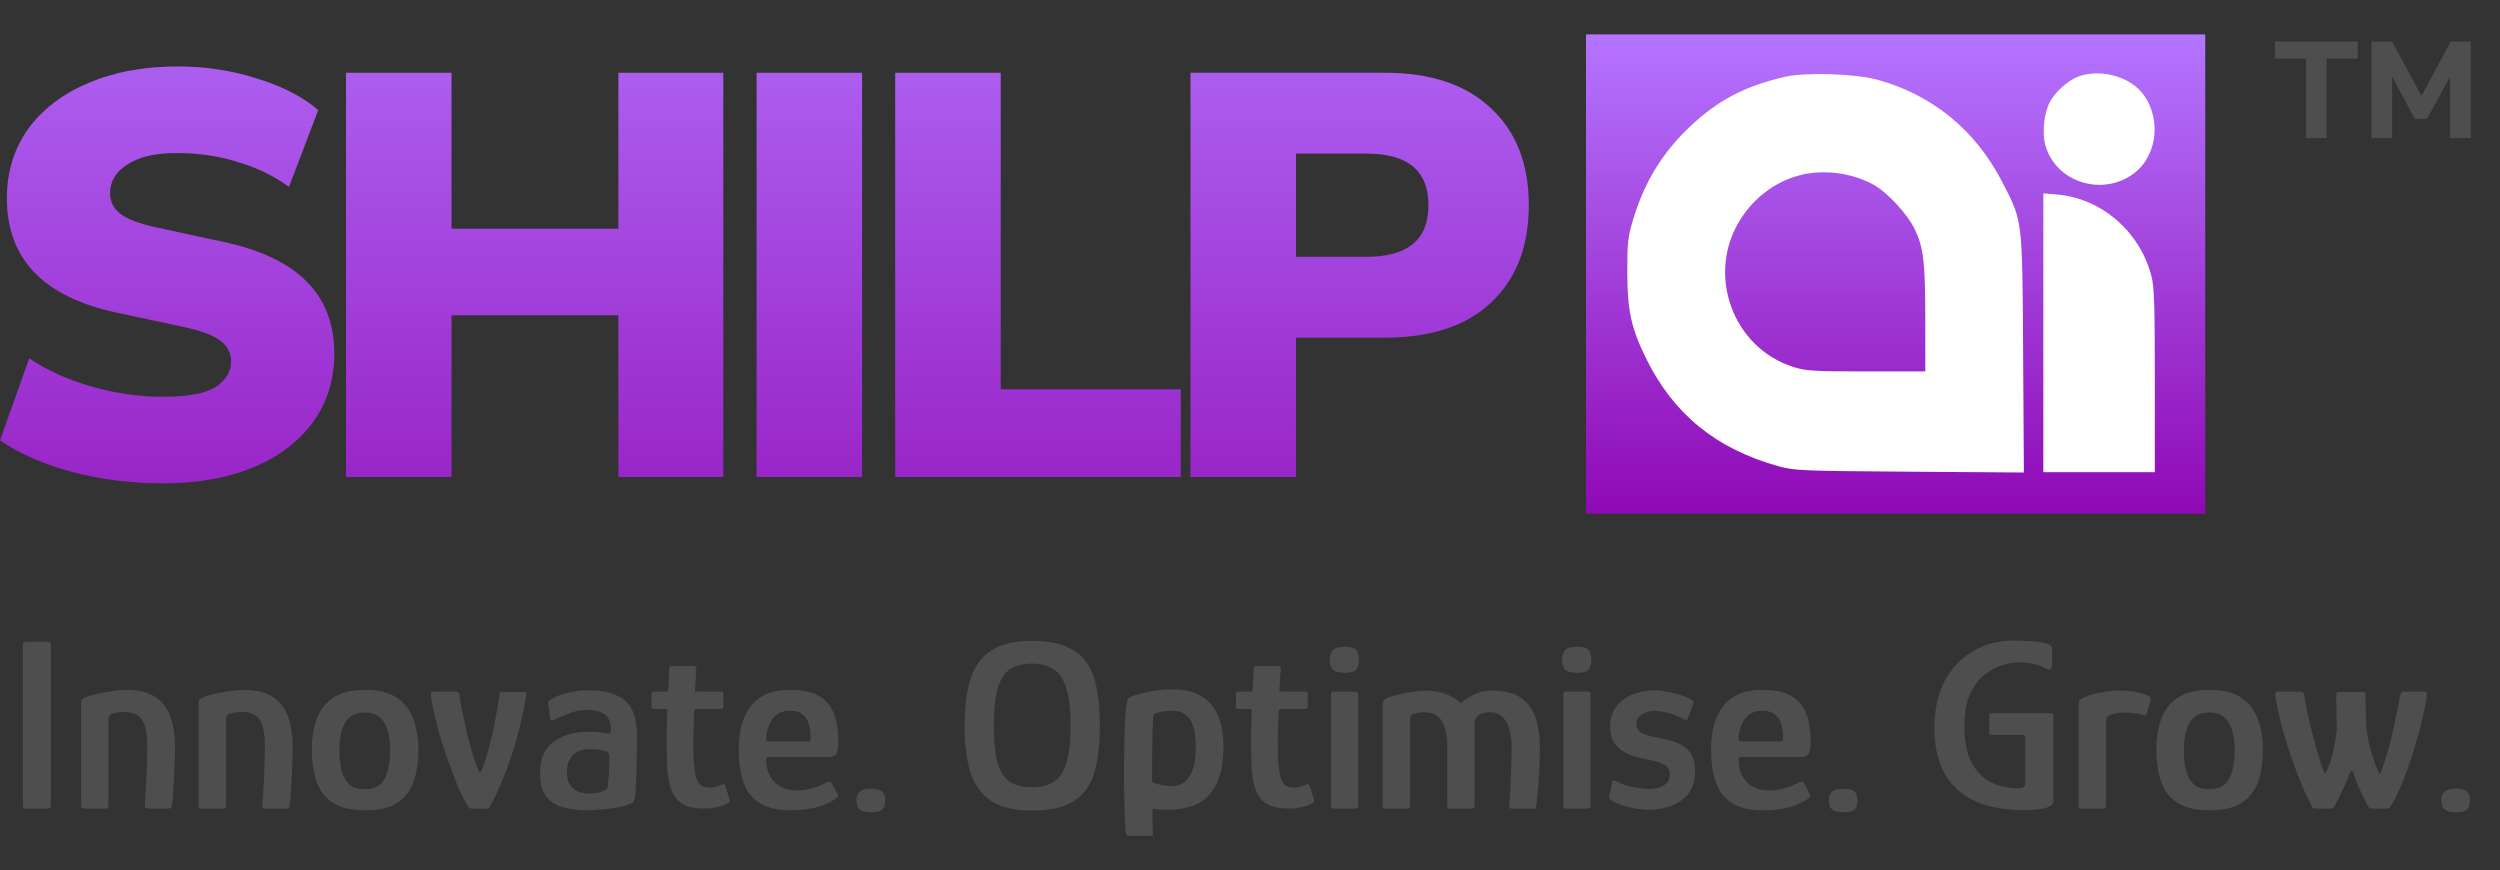 <svg width="181" height="63" viewBox="0 0 181 63" fill="none" xmlns="http://www.w3.org/2000/svg">
<rect x="0" y="0" width="181" height="63" fill="#333333" stroke="none"/>
<path d="M3.684 58.344C3.684 58.475 3.613 58.541 3.469 58.541H1.855C1.723 58.541 1.657 58.475 1.657 58.344V46.664C1.657 46.533 1.723 46.467 1.855 46.467H3.469C3.613 46.467 3.684 46.533 3.684 46.664V58.344ZM6.106 58.541C5.95 58.541 5.872 58.475 5.872 58.344C5.872 57.088 5.872 55.838 5.872 54.594C5.872 53.338 5.872 52.088 5.872 50.844C5.872 50.725 5.908 50.641 5.98 50.593C6.052 50.533 6.201 50.468 6.429 50.396C6.572 50.348 6.799 50.288 7.11 50.217C7.421 50.145 7.75 50.085 8.097 50.037C8.456 49.977 8.785 49.947 9.084 49.947C10.053 49.947 10.794 50.133 11.309 50.504C11.823 50.874 12.176 51.365 12.367 51.975C12.57 52.585 12.672 53.266 12.672 54.02C12.672 54.498 12.66 54.989 12.636 55.491C12.624 55.993 12.6 56.478 12.564 56.944C12.54 57.411 12.511 57.817 12.475 58.164C12.451 58.356 12.415 58.469 12.367 58.505C12.331 58.529 12.241 58.541 12.098 58.541H10.842C10.698 58.541 10.597 58.523 10.537 58.487C10.489 58.451 10.471 58.368 10.483 58.236C10.483 58.176 10.495 57.985 10.519 57.662C10.543 57.339 10.567 56.956 10.591 56.514C10.615 56.059 10.633 55.611 10.645 55.168C10.657 54.714 10.663 54.331 10.663 54.02C10.663 53.386 10.603 52.89 10.483 52.531C10.364 52.172 10.184 51.921 9.945 51.777C9.706 51.622 9.401 51.544 9.03 51.544C8.863 51.544 8.701 51.556 8.546 51.58C8.402 51.604 8.271 51.634 8.151 51.67C8.055 51.682 7.977 51.73 7.918 51.813C7.87 51.885 7.846 52.011 7.846 52.19C7.846 52.752 7.846 53.374 7.846 54.056C7.846 54.738 7.846 55.443 7.846 56.173C7.846 56.891 7.846 57.614 7.846 58.344C7.846 58.475 7.786 58.541 7.667 58.541H6.106ZM14.62 58.541C14.465 58.541 14.387 58.475 14.387 58.344C14.387 57.088 14.387 55.838 14.387 54.594C14.387 53.338 14.387 52.088 14.387 50.844C14.387 50.725 14.423 50.641 14.495 50.593C14.567 50.533 14.716 50.468 14.943 50.396C15.087 50.348 15.314 50.288 15.625 50.217C15.936 50.145 16.265 50.085 16.612 50.037C16.971 49.977 17.3 49.947 17.599 49.947C18.567 49.947 19.309 50.133 19.823 50.504C20.338 50.874 20.691 51.365 20.882 51.975C21.085 52.585 21.187 53.266 21.187 54.02C21.187 54.498 21.175 54.989 21.151 55.491C21.139 55.993 21.115 56.478 21.079 56.944C21.055 57.411 21.025 57.817 20.989 58.164C20.966 58.356 20.93 58.469 20.882 58.505C20.846 58.529 20.756 58.541 20.613 58.541H19.357C19.213 58.541 19.112 58.523 19.052 58.487C19.004 58.451 18.986 58.368 18.998 58.236C18.998 58.176 19.01 57.985 19.034 57.662C19.058 57.339 19.082 56.956 19.106 56.514C19.13 56.059 19.148 55.611 19.16 55.168C19.172 54.714 19.177 54.331 19.177 54.02C19.177 53.386 19.118 52.89 18.998 52.531C18.878 52.172 18.699 51.921 18.46 51.777C18.221 51.622 17.916 51.544 17.545 51.544C17.377 51.544 17.216 51.556 17.061 51.58C16.917 51.604 16.785 51.634 16.666 51.67C16.57 51.682 16.492 51.73 16.433 51.813C16.385 51.885 16.361 52.011 16.361 52.19C16.361 52.752 16.361 53.374 16.361 54.056C16.361 54.738 16.361 55.443 16.361 56.173C16.361 56.891 16.361 57.614 16.361 58.344C16.361 58.475 16.301 58.541 16.181 58.541H14.62ZM26.436 58.667C25.408 58.667 24.613 58.475 24.05 58.093C23.5 57.71 23.117 57.19 22.902 56.532C22.687 55.862 22.579 55.108 22.579 54.271C22.579 53.434 22.699 52.692 22.938 52.047C23.177 51.389 23.578 50.874 24.14 50.504C24.702 50.133 25.468 49.947 26.436 49.947C27.405 49.947 28.165 50.133 28.715 50.504C29.277 50.874 29.678 51.389 29.917 52.047C30.168 52.692 30.294 53.434 30.294 54.271C30.294 55.108 30.186 55.862 29.971 56.532C29.756 57.19 29.367 57.71 28.805 58.093C28.255 58.475 27.465 58.667 26.436 58.667ZM26.401 57.142C27.094 57.142 27.573 56.896 27.836 56.406C28.111 55.904 28.248 55.21 28.248 54.325C28.248 53.428 28.099 52.746 27.8 52.28C27.513 51.813 27.046 51.58 26.401 51.58C25.779 51.58 25.318 51.813 25.019 52.28C24.72 52.746 24.571 53.428 24.571 54.325C24.571 55.222 24.708 55.916 24.983 56.406C25.258 56.896 25.731 57.142 26.401 57.142ZM34.133 58.541C34.037 58.541 33.966 58.505 33.918 58.433C33.607 57.931 33.338 57.399 33.11 56.837C32.883 56.263 32.668 55.694 32.465 55.132C32.118 54.175 31.849 53.32 31.657 52.567C31.466 51.813 31.316 51.132 31.209 50.522C31.161 50.222 31.215 50.073 31.37 50.073H33.003C33.075 50.073 33.134 50.097 33.182 50.145C33.23 50.181 33.26 50.228 33.272 50.288C33.308 50.659 33.374 51.072 33.469 51.526C33.565 51.969 33.673 52.465 33.792 53.015C33.948 53.637 34.091 54.175 34.223 54.63C34.366 55.072 34.504 55.455 34.635 55.778C34.659 55.874 34.695 55.916 34.743 55.904C34.803 55.892 34.845 55.85 34.869 55.778C34.976 55.539 35.084 55.234 35.192 54.863C35.311 54.48 35.437 54.014 35.568 53.464C35.712 52.854 35.837 52.25 35.945 51.652C36.065 51.054 36.142 50.563 36.178 50.181C36.19 50.121 36.226 50.091 36.286 50.091H38.026C38.098 50.091 38.128 50.133 38.116 50.217C38.008 50.946 37.853 51.724 37.649 52.549C37.458 53.374 37.207 54.223 36.896 55.096C36.717 55.635 36.507 56.185 36.268 56.747C36.029 57.309 35.754 57.877 35.443 58.451C35.407 58.523 35.353 58.559 35.281 58.559L34.133 58.541ZM42.53 58.667C41.932 58.667 41.369 58.601 40.843 58.469C40.317 58.338 39.892 58.081 39.569 57.698C39.258 57.303 39.103 56.729 39.103 55.975C39.103 55.353 39.211 54.845 39.426 54.45C39.653 54.056 39.946 53.757 40.305 53.553C40.664 53.338 41.035 53.189 41.417 53.105C41.812 53.021 42.171 52.979 42.494 52.979C42.781 52.979 43.056 52.991 43.319 53.015C43.594 53.039 43.833 53.069 44.037 53.105C44.168 53.141 44.234 53.051 44.234 52.836C44.234 52.31 44.084 51.939 43.785 51.724C43.486 51.508 43.056 51.401 42.494 51.401C42.039 51.401 41.603 51.484 41.184 51.652C40.777 51.807 40.437 51.957 40.161 52.1C40.042 52.16 39.958 52.184 39.91 52.172C39.874 52.148 39.85 52.082 39.839 51.975L39.695 51.06C39.683 50.94 39.683 50.856 39.695 50.809C39.719 50.761 39.779 50.707 39.874 50.647C40.173 50.456 40.556 50.3 41.023 50.181C41.489 50.049 41.991 49.983 42.53 49.983C43.331 49.983 43.965 50.073 44.431 50.252C44.91 50.432 45.269 50.677 45.508 50.988C45.747 51.299 45.908 51.652 45.992 52.047C46.076 52.441 46.118 52.854 46.118 53.284C46.118 53.823 46.112 54.337 46.1 54.827C46.1 55.318 46.088 55.802 46.064 56.281C46.052 56.759 46.022 57.243 45.974 57.734C45.95 57.865 45.914 57.967 45.867 58.039C45.819 58.099 45.717 58.158 45.562 58.218C45.394 58.302 45.173 58.374 44.898 58.433C44.635 58.481 44.354 58.523 44.055 58.559C43.756 58.595 43.468 58.619 43.193 58.631C42.93 58.655 42.709 58.667 42.53 58.667ZM42.637 57.447C42.745 57.447 42.87 57.441 43.014 57.429C43.157 57.417 43.301 57.393 43.445 57.357C43.6 57.309 43.726 57.255 43.821 57.196C43.929 57.124 43.989 57.034 44.001 56.926C44.037 56.615 44.066 56.269 44.09 55.886C44.114 55.491 44.12 55.12 44.108 54.773C44.108 54.594 44.043 54.474 43.911 54.415C43.779 54.343 43.582 54.295 43.319 54.271C43.068 54.247 42.829 54.235 42.601 54.235C42.458 54.235 42.296 54.259 42.117 54.307C41.938 54.355 41.764 54.439 41.597 54.558C41.441 54.678 41.31 54.851 41.202 55.078C41.094 55.306 41.041 55.605 41.041 55.975C41.041 56.286 41.106 56.556 41.238 56.783C41.369 56.998 41.555 57.166 41.794 57.285C42.033 57.393 42.314 57.447 42.637 57.447ZM50.974 58.541C50.184 58.541 49.592 58.38 49.197 58.057C48.815 57.722 48.563 57.249 48.444 56.639C48.348 56.137 48.294 55.617 48.282 55.078C48.27 54.54 48.264 53.996 48.264 53.446C48.264 53.087 48.27 52.758 48.282 52.459C48.294 52.16 48.306 51.843 48.318 51.508C48.318 51.389 48.264 51.329 48.157 51.329H47.367C47.296 51.329 47.242 51.317 47.206 51.293C47.182 51.269 47.17 51.209 47.17 51.114V50.306C47.17 50.187 47.182 50.121 47.206 50.109C47.242 50.085 47.308 50.073 47.403 50.073H48.211C48.294 50.073 48.342 50.055 48.354 50.019C48.366 49.971 48.378 49.9 48.39 49.804L48.462 48.404C48.462 48.273 48.528 48.207 48.659 48.207H50.202C50.25 48.207 50.298 48.225 50.346 48.261C50.405 48.297 50.429 48.345 50.417 48.404L50.328 49.804C50.316 49.923 50.316 50.001 50.328 50.037C50.352 50.061 50.399 50.073 50.471 50.073H52.158C52.265 50.073 52.325 50.085 52.337 50.109C52.361 50.133 52.373 50.205 52.373 50.324V51.096C52.373 51.191 52.355 51.257 52.319 51.293C52.295 51.317 52.235 51.329 52.14 51.329H50.453C50.393 51.329 50.346 51.347 50.31 51.383C50.274 51.419 50.256 51.478 50.256 51.562C50.244 51.897 50.232 52.238 50.22 52.585C50.22 52.92 50.214 53.266 50.202 53.625C50.202 54.056 50.208 54.498 50.22 54.953C50.244 55.407 50.304 55.844 50.399 56.263C50.459 56.526 50.567 56.717 50.722 56.837C50.878 56.956 51.093 57.016 51.368 57.016C51.524 57.016 51.673 56.998 51.817 56.962C51.96 56.914 52.092 56.873 52.211 56.837C52.331 56.765 52.403 56.741 52.427 56.765C52.463 56.789 52.498 56.855 52.534 56.962L52.821 57.877C52.857 57.961 52.845 58.033 52.785 58.093C52.726 58.152 52.6 58.218 52.409 58.29C52.277 58.338 52.122 58.386 51.942 58.433C51.775 58.469 51.607 58.499 51.44 58.523C51.273 58.535 51.117 58.541 50.974 58.541ZM53.485 54.289C53.485 53.727 53.539 53.189 53.646 52.674C53.766 52.16 53.963 51.7 54.239 51.293C54.514 50.874 54.89 50.545 55.369 50.306C55.859 50.067 56.475 49.947 57.217 49.947C57.994 49.947 58.61 50.055 59.065 50.27C59.531 50.486 59.878 50.779 60.105 51.149C60.344 51.508 60.5 51.909 60.572 52.352C60.655 52.782 60.697 53.213 60.697 53.643C60.697 54.134 60.643 54.45 60.536 54.594C60.428 54.738 60.267 54.809 60.051 54.809H55.656C55.596 54.809 55.548 54.821 55.512 54.845C55.488 54.869 55.476 54.929 55.476 55.025C55.476 55.443 55.56 55.82 55.728 56.155C55.907 56.49 56.158 56.753 56.481 56.944C56.816 57.136 57.217 57.231 57.683 57.231C58.078 57.231 58.467 57.172 58.849 57.052C59.232 56.932 59.525 56.819 59.728 56.711C59.86 56.639 59.962 56.597 60.033 56.586C60.105 56.562 60.183 56.633 60.267 56.801L60.607 57.447C60.667 57.566 60.679 57.65 60.643 57.698C60.619 57.746 60.548 57.805 60.428 57.877C60.033 58.152 59.549 58.356 58.975 58.487C58.401 58.607 57.821 58.667 57.235 58.667C56.469 58.667 55.841 58.553 55.351 58.326C54.86 58.099 54.478 57.788 54.203 57.393C53.94 56.986 53.754 56.52 53.646 55.993C53.539 55.455 53.485 54.887 53.485 54.289ZM58.688 53.32C58.688 52.961 58.64 52.645 58.544 52.369C58.461 52.082 58.305 51.861 58.078 51.706C57.862 51.538 57.563 51.454 57.181 51.454C56.882 51.454 56.625 51.514 56.409 51.634C56.206 51.742 56.038 51.891 55.907 52.082C55.787 52.262 55.692 52.459 55.62 52.674C55.548 52.89 55.5 53.099 55.476 53.302C55.476 53.47 55.482 53.577 55.494 53.625C55.506 53.661 55.56 53.679 55.656 53.679H58.455C58.562 53.679 58.628 53.661 58.652 53.625C58.688 53.589 58.7 53.488 58.688 53.32ZM64.084 57.949C64.084 58.236 64.019 58.451 63.887 58.595C63.755 58.738 63.474 58.81 63.044 58.81C62.673 58.81 62.404 58.738 62.236 58.595C62.081 58.451 62.003 58.236 62.003 57.949C62.003 57.674 62.081 57.465 62.236 57.321C62.404 57.178 62.673 57.106 63.044 57.106C63.474 57.106 63.755 57.178 63.887 57.321C64.019 57.465 64.084 57.674 64.084 57.949ZM69.835 52.549C69.835 51.233 69.973 50.121 70.248 49.212C70.535 48.291 71.031 47.591 71.737 47.113C72.442 46.634 73.435 46.395 74.715 46.395C75.708 46.395 76.527 46.533 77.173 46.808C77.819 47.071 78.321 47.466 78.68 47.992C79.039 48.506 79.284 49.146 79.415 49.911C79.559 50.677 79.631 51.556 79.631 52.549C79.631 53.541 79.559 54.421 79.415 55.186C79.284 55.94 79.039 56.58 78.68 57.106C78.321 57.62 77.819 58.015 77.173 58.29C76.527 58.553 75.708 58.684 74.715 58.684C73.435 58.684 72.442 58.445 71.737 57.967C71.031 57.489 70.535 56.795 70.248 55.886C69.973 54.977 69.835 53.864 69.835 52.549ZM71.952 52.549C71.952 53.721 72.048 54.63 72.239 55.276C72.442 55.91 72.742 56.358 73.136 56.621C73.543 56.873 74.063 56.998 74.697 56.998C75.331 56.998 75.851 56.873 76.258 56.621C76.677 56.37 76.987 55.922 77.191 55.276C77.406 54.63 77.514 53.721 77.514 52.549C77.514 51.365 77.406 50.45 77.191 49.804C76.987 49.146 76.677 48.691 76.258 48.44C75.851 48.177 75.331 48.046 74.697 48.046C74.063 48.046 73.543 48.177 73.136 48.44C72.742 48.703 72.442 49.158 72.239 49.804C72.048 50.45 71.952 51.365 71.952 52.549ZM81.51 60.335C81.463 59.809 81.427 59.091 81.403 58.182C81.379 57.273 81.373 56.161 81.385 54.845C81.385 54.427 81.391 53.972 81.403 53.482C81.415 52.979 81.433 52.495 81.457 52.029C81.492 51.55 81.534 51.155 81.582 50.844C81.606 50.725 81.648 50.629 81.708 50.557C81.779 50.486 81.923 50.414 82.138 50.342C82.425 50.246 82.814 50.151 83.305 50.055C83.807 49.959 84.357 49.911 84.955 49.911C86.115 49.911 87.006 50.252 87.628 50.934C88.262 51.604 88.579 52.668 88.579 54.128C88.579 54.714 88.525 55.252 88.418 55.742C88.31 56.221 88.148 56.645 87.933 57.016C87.718 57.375 87.461 57.674 87.162 57.913C86.863 58.152 86.51 58.32 86.103 58.415C85.888 58.487 85.637 58.541 85.35 58.577C85.063 58.613 84.776 58.631 84.489 58.631C84.213 58.631 83.974 58.613 83.771 58.577C83.663 58.553 83.579 58.541 83.52 58.541C83.472 58.541 83.448 58.583 83.448 58.667C83.448 58.75 83.442 58.882 83.43 59.061C83.43 59.253 83.436 59.444 83.448 59.635C83.46 59.839 83.466 60.006 83.466 60.138C83.478 60.269 83.478 60.365 83.466 60.425C83.466 60.485 83.388 60.514 83.233 60.514H81.779C81.696 60.514 81.63 60.502 81.582 60.479C81.546 60.455 81.522 60.407 81.51 60.335ZM83.412 56.442C83.412 56.538 83.43 56.603 83.466 56.639C83.502 56.663 83.55 56.687 83.609 56.711C83.801 56.771 84.01 56.819 84.237 56.855C84.477 56.891 84.686 56.908 84.865 56.908C85.045 56.908 85.23 56.873 85.421 56.801C85.625 56.729 85.81 56.597 85.978 56.406C86.157 56.215 86.301 55.94 86.408 55.581C86.516 55.21 86.57 54.72 86.57 54.11C86.57 53.093 86.414 52.399 86.103 52.029C85.804 51.646 85.409 51.454 84.919 51.454C84.68 51.454 84.447 51.472 84.219 51.508C84.004 51.544 83.813 51.592 83.645 51.652C83.609 51.676 83.574 51.706 83.538 51.742C83.514 51.777 83.502 51.825 83.502 51.885C83.478 52.16 83.46 52.459 83.448 52.782C83.448 53.105 83.442 53.44 83.43 53.787C83.43 54.122 83.424 54.456 83.412 54.791C83.412 55.126 83.412 55.437 83.412 55.724C83.412 56.011 83.412 56.251 83.412 56.442ZM93.285 58.541C92.496 58.541 91.903 58.38 91.509 58.057C91.126 57.722 90.875 57.249 90.755 56.639C90.66 56.137 90.606 55.617 90.594 55.078C90.582 54.54 90.576 53.996 90.576 53.446C90.576 53.087 90.582 52.758 90.594 52.459C90.606 52.16 90.618 51.843 90.63 51.508C90.63 51.389 90.576 51.329 90.468 51.329H89.679C89.607 51.329 89.553 51.317 89.517 51.293C89.493 51.269 89.481 51.209 89.481 51.114V50.306C89.481 50.187 89.493 50.121 89.517 50.109C89.553 50.085 89.619 50.073 89.715 50.073H90.522C90.606 50.073 90.654 50.055 90.666 50.019C90.678 49.971 90.69 49.9 90.701 49.804L90.773 48.404C90.773 48.273 90.839 48.207 90.971 48.207H92.513C92.561 48.207 92.609 48.225 92.657 48.261C92.717 48.297 92.741 48.345 92.729 48.404L92.639 49.804C92.627 49.923 92.627 50.001 92.639 50.037C92.663 50.061 92.711 50.073 92.783 50.073H94.469C94.577 50.073 94.636 50.085 94.648 50.109C94.672 50.133 94.684 50.205 94.684 50.324V51.096C94.684 51.191 94.666 51.257 94.63 51.293C94.607 51.317 94.547 51.329 94.451 51.329H92.765C92.705 51.329 92.657 51.347 92.621 51.383C92.585 51.419 92.567 51.478 92.567 51.562C92.555 51.897 92.543 52.238 92.531 52.585C92.531 52.92 92.525 53.266 92.513 53.625C92.513 54.056 92.519 54.498 92.531 54.953C92.555 55.407 92.615 55.844 92.711 56.263C92.771 56.526 92.878 56.717 93.034 56.837C93.189 56.956 93.405 57.016 93.68 57.016C93.835 57.016 93.985 56.998 94.128 56.962C94.272 56.914 94.403 56.873 94.523 56.837C94.642 56.765 94.714 56.741 94.738 56.765C94.774 56.789 94.81 56.855 94.846 56.962L95.133 57.877C95.169 57.961 95.157 58.033 95.097 58.093C95.037 58.152 94.912 58.218 94.72 58.29C94.589 58.338 94.433 58.386 94.254 58.433C94.086 58.469 93.919 58.499 93.751 58.523C93.584 58.535 93.428 58.541 93.285 58.541ZM98.392 47.741C98.392 48.064 98.326 48.309 98.195 48.476C98.063 48.632 97.782 48.709 97.351 48.709C96.933 48.709 96.646 48.632 96.49 48.476C96.347 48.309 96.275 48.064 96.275 47.741C96.275 47.466 96.347 47.244 96.49 47.077C96.646 46.909 96.933 46.826 97.351 46.826C97.806 46.826 98.093 46.909 98.213 47.077C98.332 47.244 98.392 47.466 98.392 47.741ZM98.338 58.344C98.338 58.475 98.266 58.541 98.123 58.541H96.562C96.43 58.541 96.365 58.475 96.365 58.344V50.27C96.365 50.139 96.43 50.073 96.562 50.073H98.123C98.266 50.073 98.338 50.139 98.338 50.27V58.344ZM100.347 58.541C100.192 58.541 100.114 58.475 100.114 58.344V50.97C100.114 50.839 100.144 50.743 100.204 50.683C100.263 50.611 100.359 50.551 100.491 50.504C100.694 50.432 100.951 50.36 101.262 50.288C101.573 50.205 101.89 50.139 102.213 50.091C102.548 50.031 102.841 50.001 103.092 50.001C103.75 50.001 104.282 50.085 104.689 50.252C105.096 50.408 105.454 50.629 105.765 50.916C105.969 50.725 106.19 50.563 106.429 50.432C106.668 50.288 106.919 50.181 107.183 50.109C107.446 50.037 107.721 50.001 108.008 50.001C108.941 50.001 109.652 50.181 110.143 50.539C110.645 50.898 110.992 51.383 111.183 51.993C111.387 52.603 111.488 53.284 111.488 54.038C111.488 54.648 111.476 55.204 111.453 55.706C111.429 56.209 111.393 56.675 111.345 57.106C111.309 57.536 111.267 57.961 111.219 58.38C111.207 58.451 111.189 58.499 111.165 58.523C111.142 58.535 111.106 58.541 111.058 58.541H109.425C109.353 58.541 109.306 58.523 109.282 58.487C109.27 58.451 109.27 58.374 109.282 58.254C109.306 57.943 109.33 57.554 109.353 57.088C109.377 56.621 109.395 56.119 109.407 55.581C109.431 55.031 109.443 54.492 109.443 53.966C109.443 53.739 109.419 53.488 109.371 53.213C109.336 52.938 109.258 52.674 109.138 52.423C109.031 52.172 108.875 51.969 108.672 51.813C108.468 51.646 108.199 51.562 107.864 51.562C107.482 51.562 107.201 51.64 107.021 51.795C106.842 51.951 106.752 52.172 106.752 52.459C106.752 53.009 106.752 53.535 106.752 54.038C106.752 54.54 106.752 55.025 106.752 55.491C106.752 55.958 106.752 56.424 106.752 56.891C106.752 57.345 106.752 57.817 106.752 58.308C106.752 58.463 106.68 58.541 106.537 58.541H104.922C104.826 58.541 104.779 58.487 104.779 58.38V54.002C104.779 53.524 104.725 53.105 104.617 52.746C104.521 52.375 104.354 52.088 104.115 51.885C103.876 51.67 103.541 51.562 103.11 51.562C102.967 51.562 102.823 51.574 102.679 51.598C102.548 51.622 102.428 51.658 102.321 51.706C102.165 51.765 102.087 51.879 102.087 52.047V58.29C102.087 58.457 102.016 58.541 101.872 58.541H100.347ZM115.211 47.741C115.211 48.064 115.146 48.309 115.014 48.476C114.882 48.632 114.601 48.709 114.171 48.709C113.752 48.709 113.465 48.632 113.31 48.476C113.166 48.309 113.094 48.064 113.094 47.741C113.094 47.466 113.166 47.244 113.31 47.077C113.465 46.909 113.752 46.826 114.171 46.826C114.625 46.826 114.912 46.909 115.032 47.077C115.152 47.244 115.211 47.466 115.211 47.741ZM115.158 58.344C115.158 58.475 115.086 58.541 114.942 58.541H113.381C113.25 58.541 113.184 58.475 113.184 58.344V50.27C113.184 50.139 113.25 50.073 113.381 50.073H114.942C115.086 50.073 115.158 50.139 115.158 50.27V58.344ZM116.718 56.639C116.742 56.532 116.784 56.49 116.844 56.514C116.915 56.526 116.987 56.55 117.059 56.586C117.25 56.693 117.484 56.789 117.759 56.873C118.046 56.944 118.333 57.004 118.62 57.052C118.907 57.1 119.164 57.124 119.391 57.124C119.666 57.124 119.912 57.088 120.127 57.016C120.354 56.944 120.54 56.831 120.683 56.675C120.827 56.52 120.898 56.316 120.898 56.065C120.91 55.754 120.779 55.521 120.504 55.365C120.229 55.21 119.774 55.072 119.14 54.953C118.722 54.881 118.315 54.767 117.92 54.612C117.525 54.444 117.203 54.205 116.951 53.894C116.7 53.571 116.575 53.141 116.575 52.603C116.575 52.017 116.724 51.532 117.023 51.149C117.322 50.767 117.711 50.48 118.189 50.288C118.68 50.085 119.206 49.983 119.768 49.983C120.199 49.983 120.671 50.049 121.185 50.181C121.712 50.3 122.136 50.462 122.459 50.665C122.555 50.725 122.603 50.779 122.603 50.827C122.615 50.862 122.609 50.916 122.585 50.988L122.208 51.993C122.184 52.136 122.088 52.166 121.921 52.082C121.67 51.939 121.347 51.801 120.952 51.67C120.557 51.538 120.163 51.472 119.768 51.472C119.409 51.472 119.104 51.562 118.853 51.742C118.602 51.909 118.476 52.13 118.476 52.405C118.476 52.716 118.614 52.944 118.889 53.087C119.164 53.219 119.553 53.326 120.055 53.41C120.402 53.482 120.731 53.565 121.042 53.661C121.365 53.745 121.652 53.87 121.903 54.038C122.166 54.205 122.369 54.433 122.513 54.72C122.657 55.007 122.728 55.377 122.728 55.832C122.728 56.37 122.627 56.819 122.423 57.178C122.232 57.524 121.969 57.805 121.634 58.021C121.299 58.236 120.934 58.392 120.54 58.487C120.145 58.583 119.756 58.631 119.373 58.631C119.17 58.631 118.895 58.607 118.548 58.559C118.213 58.511 117.872 58.433 117.525 58.326C117.179 58.218 116.88 58.087 116.628 57.931C116.593 57.895 116.557 57.859 116.521 57.823C116.497 57.788 116.491 57.74 116.503 57.68L116.718 56.639ZM123.881 54.289C123.881 53.727 123.935 53.189 124.043 52.674C124.162 52.16 124.36 51.7 124.635 51.293C124.91 50.874 125.287 50.545 125.765 50.306C126.256 50.067 126.872 49.947 127.613 49.947C128.391 49.947 129.006 50.055 129.461 50.27C129.927 50.486 130.274 50.779 130.502 51.149C130.741 51.508 130.896 51.909 130.968 52.352C131.052 52.782 131.094 53.213 131.094 53.643C131.094 54.134 131.04 54.45 130.932 54.594C130.824 54.738 130.663 54.809 130.448 54.809H126.052C125.992 54.809 125.945 54.821 125.909 54.845C125.885 54.869 125.873 54.929 125.873 55.025C125.873 55.443 125.957 55.82 126.124 56.155C126.303 56.49 126.555 56.753 126.878 56.944C127.212 57.136 127.613 57.231 128.08 57.231C128.474 57.231 128.863 57.172 129.246 57.052C129.628 56.932 129.921 56.819 130.125 56.711C130.256 56.639 130.358 56.597 130.43 56.586C130.502 56.562 130.579 56.633 130.663 56.801L131.004 57.447C131.064 57.566 131.076 57.65 131.04 57.698C131.016 57.746 130.944 57.805 130.824 57.877C130.43 58.152 129.945 58.356 129.371 58.487C128.797 58.607 128.217 58.667 127.631 58.667C126.866 58.667 126.238 58.553 125.747 58.326C125.257 58.099 124.874 57.788 124.599 57.393C124.336 56.986 124.151 56.52 124.043 55.993C123.935 55.455 123.881 54.887 123.881 54.289ZM129.084 53.32C129.084 52.961 129.036 52.645 128.941 52.369C128.857 52.082 128.701 51.861 128.474 51.706C128.259 51.538 127.96 51.454 127.577 51.454C127.278 51.454 127.021 51.514 126.806 51.634C126.602 51.742 126.435 51.891 126.303 52.082C126.184 52.262 126.088 52.459 126.016 52.674C125.945 52.89 125.897 53.099 125.873 53.302C125.873 53.47 125.879 53.577 125.891 53.625C125.903 53.661 125.957 53.679 126.052 53.679H128.851C128.959 53.679 129.024 53.661 129.048 53.625C129.084 53.589 129.096 53.488 129.084 53.32ZM134.481 57.949C134.481 58.236 134.415 58.451 134.283 58.595C134.152 58.738 133.871 58.81 133.44 58.81C133.069 58.81 132.8 58.738 132.633 58.595C132.477 58.451 132.4 58.236 132.4 57.949C132.4 57.674 132.477 57.465 132.633 57.321C132.8 57.178 133.069 57.106 133.44 57.106C133.871 57.106 134.152 57.178 134.283 57.321C134.415 57.465 134.481 57.674 134.481 57.949ZM148.664 58.021C148.664 58.176 148.562 58.302 148.359 58.398C148.167 58.493 147.91 58.559 147.587 58.595C147.264 58.631 146.912 58.649 146.529 58.649C144.4 58.649 142.785 58.146 141.685 57.142C140.596 56.137 140.052 54.66 140.052 52.71C140.052 51.395 140.297 50.264 140.788 49.319C141.29 48.375 141.972 47.651 142.833 47.149C143.706 46.634 144.693 46.377 145.793 46.377C146.236 46.377 146.678 46.395 147.121 46.431C147.563 46.455 147.916 46.515 148.179 46.61C148.335 46.658 148.436 46.7 148.484 46.736C148.544 46.772 148.574 46.856 148.574 46.987V48.082C148.574 48.285 148.532 48.41 148.448 48.458C148.377 48.494 148.287 48.482 148.179 48.422C147.88 48.255 147.569 48.135 147.246 48.064C146.935 47.992 146.583 47.956 146.188 47.956C145.829 47.956 145.416 48.028 144.95 48.171C144.496 48.303 144.059 48.536 143.64 48.871C143.234 49.206 142.893 49.678 142.618 50.288C142.355 50.886 142.223 51.652 142.223 52.585C142.223 53.553 142.355 54.337 142.618 54.935C142.881 55.521 143.21 55.969 143.604 56.281C143.999 56.592 144.412 56.801 144.842 56.908C145.285 57.016 145.68 57.07 146.026 57.07C146.385 57.07 146.583 56.992 146.619 56.837V53.374C146.619 53.302 146.607 53.261 146.583 53.248C146.571 53.225 146.535 53.213 146.475 53.213H144.25C144.167 53.213 144.107 53.201 144.071 53.177C144.035 53.153 144.017 53.093 144.017 52.997V51.885C144.017 51.777 144.029 51.712 144.053 51.688C144.089 51.652 144.155 51.634 144.25 51.634H148.341C148.496 51.634 148.586 51.652 148.61 51.688C148.646 51.724 148.664 51.819 148.664 51.975V58.021ZM153.406 50.001C154.255 50.001 154.961 50.121 155.523 50.36C155.618 50.408 155.678 50.45 155.702 50.486C155.726 50.522 155.732 50.575 155.72 50.647L155.433 51.634C155.421 51.73 155.397 51.783 155.361 51.795C155.325 51.807 155.26 51.801 155.164 51.777C154.961 51.706 154.733 51.658 154.482 51.634C154.231 51.598 154.022 51.58 153.854 51.58C153.663 51.58 153.489 51.592 153.334 51.616C153.19 51.64 153.065 51.67 152.957 51.706C152.862 51.73 152.784 51.753 152.724 51.777C152.676 51.813 152.622 51.855 152.563 51.903C152.503 51.951 152.473 52.058 152.473 52.226V58.218C152.473 58.362 152.455 58.451 152.419 58.487C152.383 58.523 152.311 58.541 152.204 58.541H150.697C150.649 58.541 150.601 58.529 150.553 58.505C150.517 58.469 150.499 58.392 150.499 58.272V51.042C150.499 50.862 150.523 50.749 150.571 50.701C150.619 50.641 150.697 50.581 150.804 50.522C151.163 50.354 151.588 50.228 152.078 50.145C152.568 50.049 153.011 50.001 153.406 50.001ZM159.976 58.667C158.947 58.667 158.152 58.475 157.59 58.093C157.04 57.71 156.657 57.19 156.442 56.532C156.226 55.862 156.119 55.108 156.119 54.271C156.119 53.434 156.238 52.692 156.478 52.047C156.717 51.389 157.117 50.874 157.68 50.504C158.242 50.133 159.007 49.947 159.976 49.947C160.945 49.947 161.704 50.133 162.254 50.504C162.817 50.874 163.217 51.389 163.456 52.047C163.708 52.692 163.833 53.434 163.833 54.271C163.833 55.108 163.726 55.862 163.51 56.532C163.295 57.19 162.906 57.71 162.344 58.093C161.794 58.475 161.005 58.667 159.976 58.667ZM159.94 57.142C160.634 57.142 161.112 56.896 161.375 56.406C161.65 55.904 161.788 55.21 161.788 54.325C161.788 53.428 161.638 52.746 161.339 52.28C161.052 51.813 160.586 51.58 159.94 51.58C159.318 51.58 158.858 51.813 158.559 52.28C158.26 52.746 158.11 53.428 158.11 54.325C158.11 55.222 158.248 55.916 158.523 56.406C158.798 56.896 159.27 57.142 159.94 57.142ZM167.332 58.29C166.997 57.644 166.692 56.968 166.417 56.263C166.142 55.557 165.89 54.857 165.663 54.163C165.448 53.47 165.263 52.818 165.107 52.208C164.963 51.598 164.85 51.06 164.766 50.593C164.73 50.438 164.718 50.312 164.73 50.217C164.742 50.121 164.802 50.073 164.91 50.073H166.542C166.686 50.073 166.776 50.145 166.811 50.288C166.871 50.659 166.943 51.06 167.027 51.49C167.122 51.921 167.224 52.357 167.332 52.8C167.451 53.242 167.565 53.667 167.673 54.074C167.792 54.468 167.9 54.827 167.995 55.15C168.091 55.461 168.175 55.7 168.247 55.868C168.271 55.952 168.3 55.987 168.336 55.975C168.372 55.952 168.396 55.928 168.408 55.904C168.504 55.724 168.599 55.497 168.695 55.222C168.791 54.935 168.875 54.63 168.946 54.307C169.018 53.984 169.072 53.679 169.108 53.392C169.156 53.105 169.18 52.878 169.18 52.71C169.18 52.519 169.174 52.31 169.162 52.082C169.162 51.855 169.162 51.634 169.162 51.419C169.162 51.191 169.156 50.982 169.144 50.791C169.144 50.599 169.144 50.444 169.144 50.324C169.144 50.169 169.215 50.091 169.359 50.091H171.045C171.105 50.091 171.153 50.109 171.189 50.145C171.237 50.169 171.261 50.222 171.261 50.306C171.261 50.617 171.267 50.994 171.279 51.437C171.291 51.879 171.315 52.357 171.35 52.872C171.362 53.051 171.392 53.255 171.44 53.482C171.488 53.709 171.542 53.942 171.602 54.181C171.673 54.421 171.745 54.654 171.817 54.881C171.889 55.108 171.954 55.312 172.014 55.491C172.086 55.67 172.152 55.814 172.212 55.922C172.271 56.053 172.325 56.053 172.373 55.922C172.457 55.718 172.546 55.461 172.642 55.15C172.75 54.827 172.857 54.468 172.965 54.074C173.073 53.679 173.174 53.266 173.27 52.836C173.366 52.393 173.455 51.963 173.539 51.544C173.635 51.114 173.713 50.713 173.772 50.342C173.796 50.163 173.91 50.073 174.113 50.073H175.531C175.626 50.073 175.68 50.115 175.692 50.199C175.716 50.282 175.716 50.396 175.692 50.539C175.608 51.066 175.477 51.682 175.297 52.387C175.13 53.081 174.927 53.799 174.687 54.54C174.46 55.282 174.209 55.981 173.934 56.639C173.671 57.297 173.408 57.847 173.144 58.29C173.085 58.374 173.031 58.439 172.983 58.487C172.947 58.523 172.899 58.541 172.839 58.541H171.727C171.655 58.541 171.602 58.529 171.566 58.505C171.53 58.481 171.488 58.433 171.44 58.362C171.344 58.182 171.225 57.949 171.081 57.662C170.95 57.375 170.818 57.088 170.687 56.801C170.567 56.502 170.471 56.239 170.4 56.011C170.304 55.736 170.202 55.736 170.095 56.011C170.071 56.107 170.023 56.245 169.951 56.424C169.879 56.592 169.802 56.765 169.718 56.944C169.646 57.124 169.574 57.285 169.503 57.429C169.419 57.584 169.329 57.758 169.233 57.949C169.138 58.128 169.066 58.266 169.018 58.362C168.994 58.41 168.952 58.451 168.893 58.487C168.845 58.523 168.785 58.541 168.713 58.541H167.673C167.565 58.541 167.493 58.529 167.457 58.505C167.433 58.481 167.391 58.41 167.332 58.29ZM178.825 57.949C178.825 58.236 178.759 58.451 178.627 58.595C178.496 58.738 178.215 58.81 177.784 58.81C177.413 58.81 177.144 58.738 176.977 58.595C176.821 58.451 176.743 58.236 176.743 57.949C176.743 57.674 176.821 57.465 176.977 57.321C177.144 57.178 177.413 57.106 177.784 57.106C178.215 57.106 178.496 57.178 178.627 57.321C178.759 57.465 178.825 57.674 178.825 57.949Z" fill="#4E4E4E"/>
<path d="M86.191 34.535V5.268H100.265C103.586 5.268 106.146 6.126 107.945 7.841C109.772 9.53 110.685 11.868 110.685 14.857C110.685 17.846 109.772 20.199 107.945 21.915C106.146 23.603 103.586 24.447 100.265 24.447H93.83V34.535H86.191ZM93.83 18.594H98.936C101.925 18.594 103.42 17.348 103.42 14.857C103.42 12.367 101.925 11.121 98.936 11.121H93.83V18.594Z" fill="url(#paint0_linear_7087_1801)"/>
<path d="M64.812 34.535V5.268H72.451V28.184H85.487V34.535H64.812Z" fill="url(#paint1_linear_7087_1801)"/>
<path d="M54.777 34.535V5.268H62.416V34.535H54.777Z" fill="url(#paint2_linear_7087_1801)"/>
<path d="M25.051 34.535V5.268H32.69V16.559H44.77V5.268H52.367V34.535H44.77V22.828H32.69V34.535H25.051Z" fill="url(#paint3_linear_7087_1801)"/>
<path d="M11.79 34.994C9.493 34.994 7.293 34.717 5.189 34.163C3.086 33.582 1.356 32.821 0 31.88L2.117 25.943C3.39 26.801 4.885 27.479 6.601 27.978C8.317 28.476 10.046 28.725 11.79 28.725C13.617 28.725 14.89 28.49 15.61 28.019C16.357 27.521 16.73 26.912 16.73 26.192C16.73 25.556 16.467 25.044 15.942 24.657C15.443 24.269 14.544 23.937 13.243 23.66L8.386 22.622C3.127 21.488 0.498 18.734 0.498 14.361C0.498 12.451 1.01 10.777 2.034 9.338C3.086 7.898 4.539 6.791 6.393 6.016C8.248 5.214 10.406 4.812 12.87 4.812C14.89 4.812 16.8 5.103 18.599 5.684C20.425 6.238 21.906 6.999 23.041 7.968L20.923 13.531C19.872 12.756 18.654 12.161 17.27 11.745C15.886 11.303 14.392 11.081 12.787 11.081C11.237 11.081 10.046 11.358 9.216 11.912C8.386 12.437 7.971 13.129 7.971 13.987C7.971 14.596 8.22 15.094 8.718 15.482C9.216 15.869 10.102 16.201 11.375 16.478L16.191 17.516C21.532 18.651 24.203 21.335 24.203 25.57C24.203 27.479 23.691 29.14 22.667 30.552C21.643 31.963 20.204 33.056 18.349 33.831C16.495 34.606 14.309 34.994 11.79 34.994Z" fill="url(#paint4_linear_7087_1801)"/>
<rect x="114.824" y="2.489" width="44.836" height="34.706" fill="url(#paint5_linear_7087_1801)"/>
<path fill-rule="evenodd" clip-rule="evenodd" d="M129.279 5.553C126.301 6.229 124.329 7.271 122.239 9.274C120.332 11.102 119.039 13.236 118.246 15.867C117.859 17.148 117.815 17.537 117.816 19.674C117.818 22.499 118.1 23.782 119.211 26.019C121.193 30.008 124.266 32.5 128.748 33.751C129.916 34.077 130.355 34.095 138.251 34.151L146.528 34.209L146.475 25.593C146.414 15.779 146.447 16.056 144.969 13.188C143.026 9.416 139.917 6.87 135.912 5.769C134.34 5.337 130.748 5.22 129.279 5.553ZM150.492 5.535C149.726 5.813 148.777 6.665 148.392 7.419C147.986 8.218 147.842 9.617 148.078 10.488C148.81 13.199 152.232 14.284 154.524 12.532C156.269 11.199 156.5 8.334 155.002 6.624C154.001 5.482 151.982 4.994 150.492 5.535ZM130.25 12.701C128.529 13.166 127.017 14.296 126.017 15.867C123.496 19.825 125.428 25.194 129.871 26.578C130.767 26.857 131.34 26.891 135.134 26.891H139.391V23.113C139.391 18.996 139.262 17.903 138.624 16.586C138.087 15.479 136.628 13.909 135.631 13.365C134.035 12.495 131.963 12.239 130.25 12.701ZM147.938 24.093V34.188H151.974H156.01V27.559C156.01 22.118 155.966 20.763 155.767 19.998C154.925 16.757 152.15 14.358 148.927 14.083L147.938 13.999V24.093Z" fill="white"/>
<path d="M166.956 10V4.244H164.707V3.005H170.693V4.244H168.444V10H166.956ZM171.699 10V3.005H173.188L175.316 6.942L177.435 3.005H178.884V10H177.385V5.553L175.726 8.601H174.837L173.188 5.553V10H171.699Z" fill="#4E4E4E"/>
<defs>
<linearGradient id="paint0_linear_7087_1801" x1="54.973" y1="-7.477" x2="54.973" y2="49.148" gradientUnits="userSpaceOnUse">
<stop stop-color="#B475FF"/>
<stop offset="1" stop-color="#900AB6"/>
</linearGradient>
<linearGradient id="paint1_linear_7087_1801" x1="54.973" y1="-7.477" x2="54.973" y2="49.148" gradientUnits="userSpaceOnUse">
<stop stop-color="#B475FF"/>
<stop offset="1" stop-color="#900AB6"/>
</linearGradient>
<linearGradient id="paint2_linear_7087_1801" x1="54.964" y1="-7.477" x2="54.964" y2="49.148" gradientUnits="userSpaceOnUse">
<stop stop-color="#B475FF"/>
<stop offset="1" stop-color="#900AB6"/>
</linearGradient>
<linearGradient id="paint3_linear_7087_1801" x1="54.968" y1="-7.477" x2="54.968" y2="49.148" gradientUnits="userSpaceOnUse">
<stop stop-color="#B475FF"/>
<stop offset="1" stop-color="#900AB6"/>
</linearGradient>
<linearGradient id="paint4_linear_7087_1801" x1="54.965" y1="-7.476" x2="54.965" y2="49.15" gradientUnits="userSpaceOnUse">
<stop stop-color="#B475FF"/>
<stop offset="1" stop-color="#900AB6"/>
</linearGradient>
<linearGradient id="paint5_linear_7087_1801" x1="137.242" y1="2.489" x2="137.242" y2="37.195" gradientUnits="userSpaceOnUse">
<stop stop-color="#B475FF"/>
<stop offset="1" stop-color="#8F09B5"/>
</linearGradient>
</defs>
</svg>
